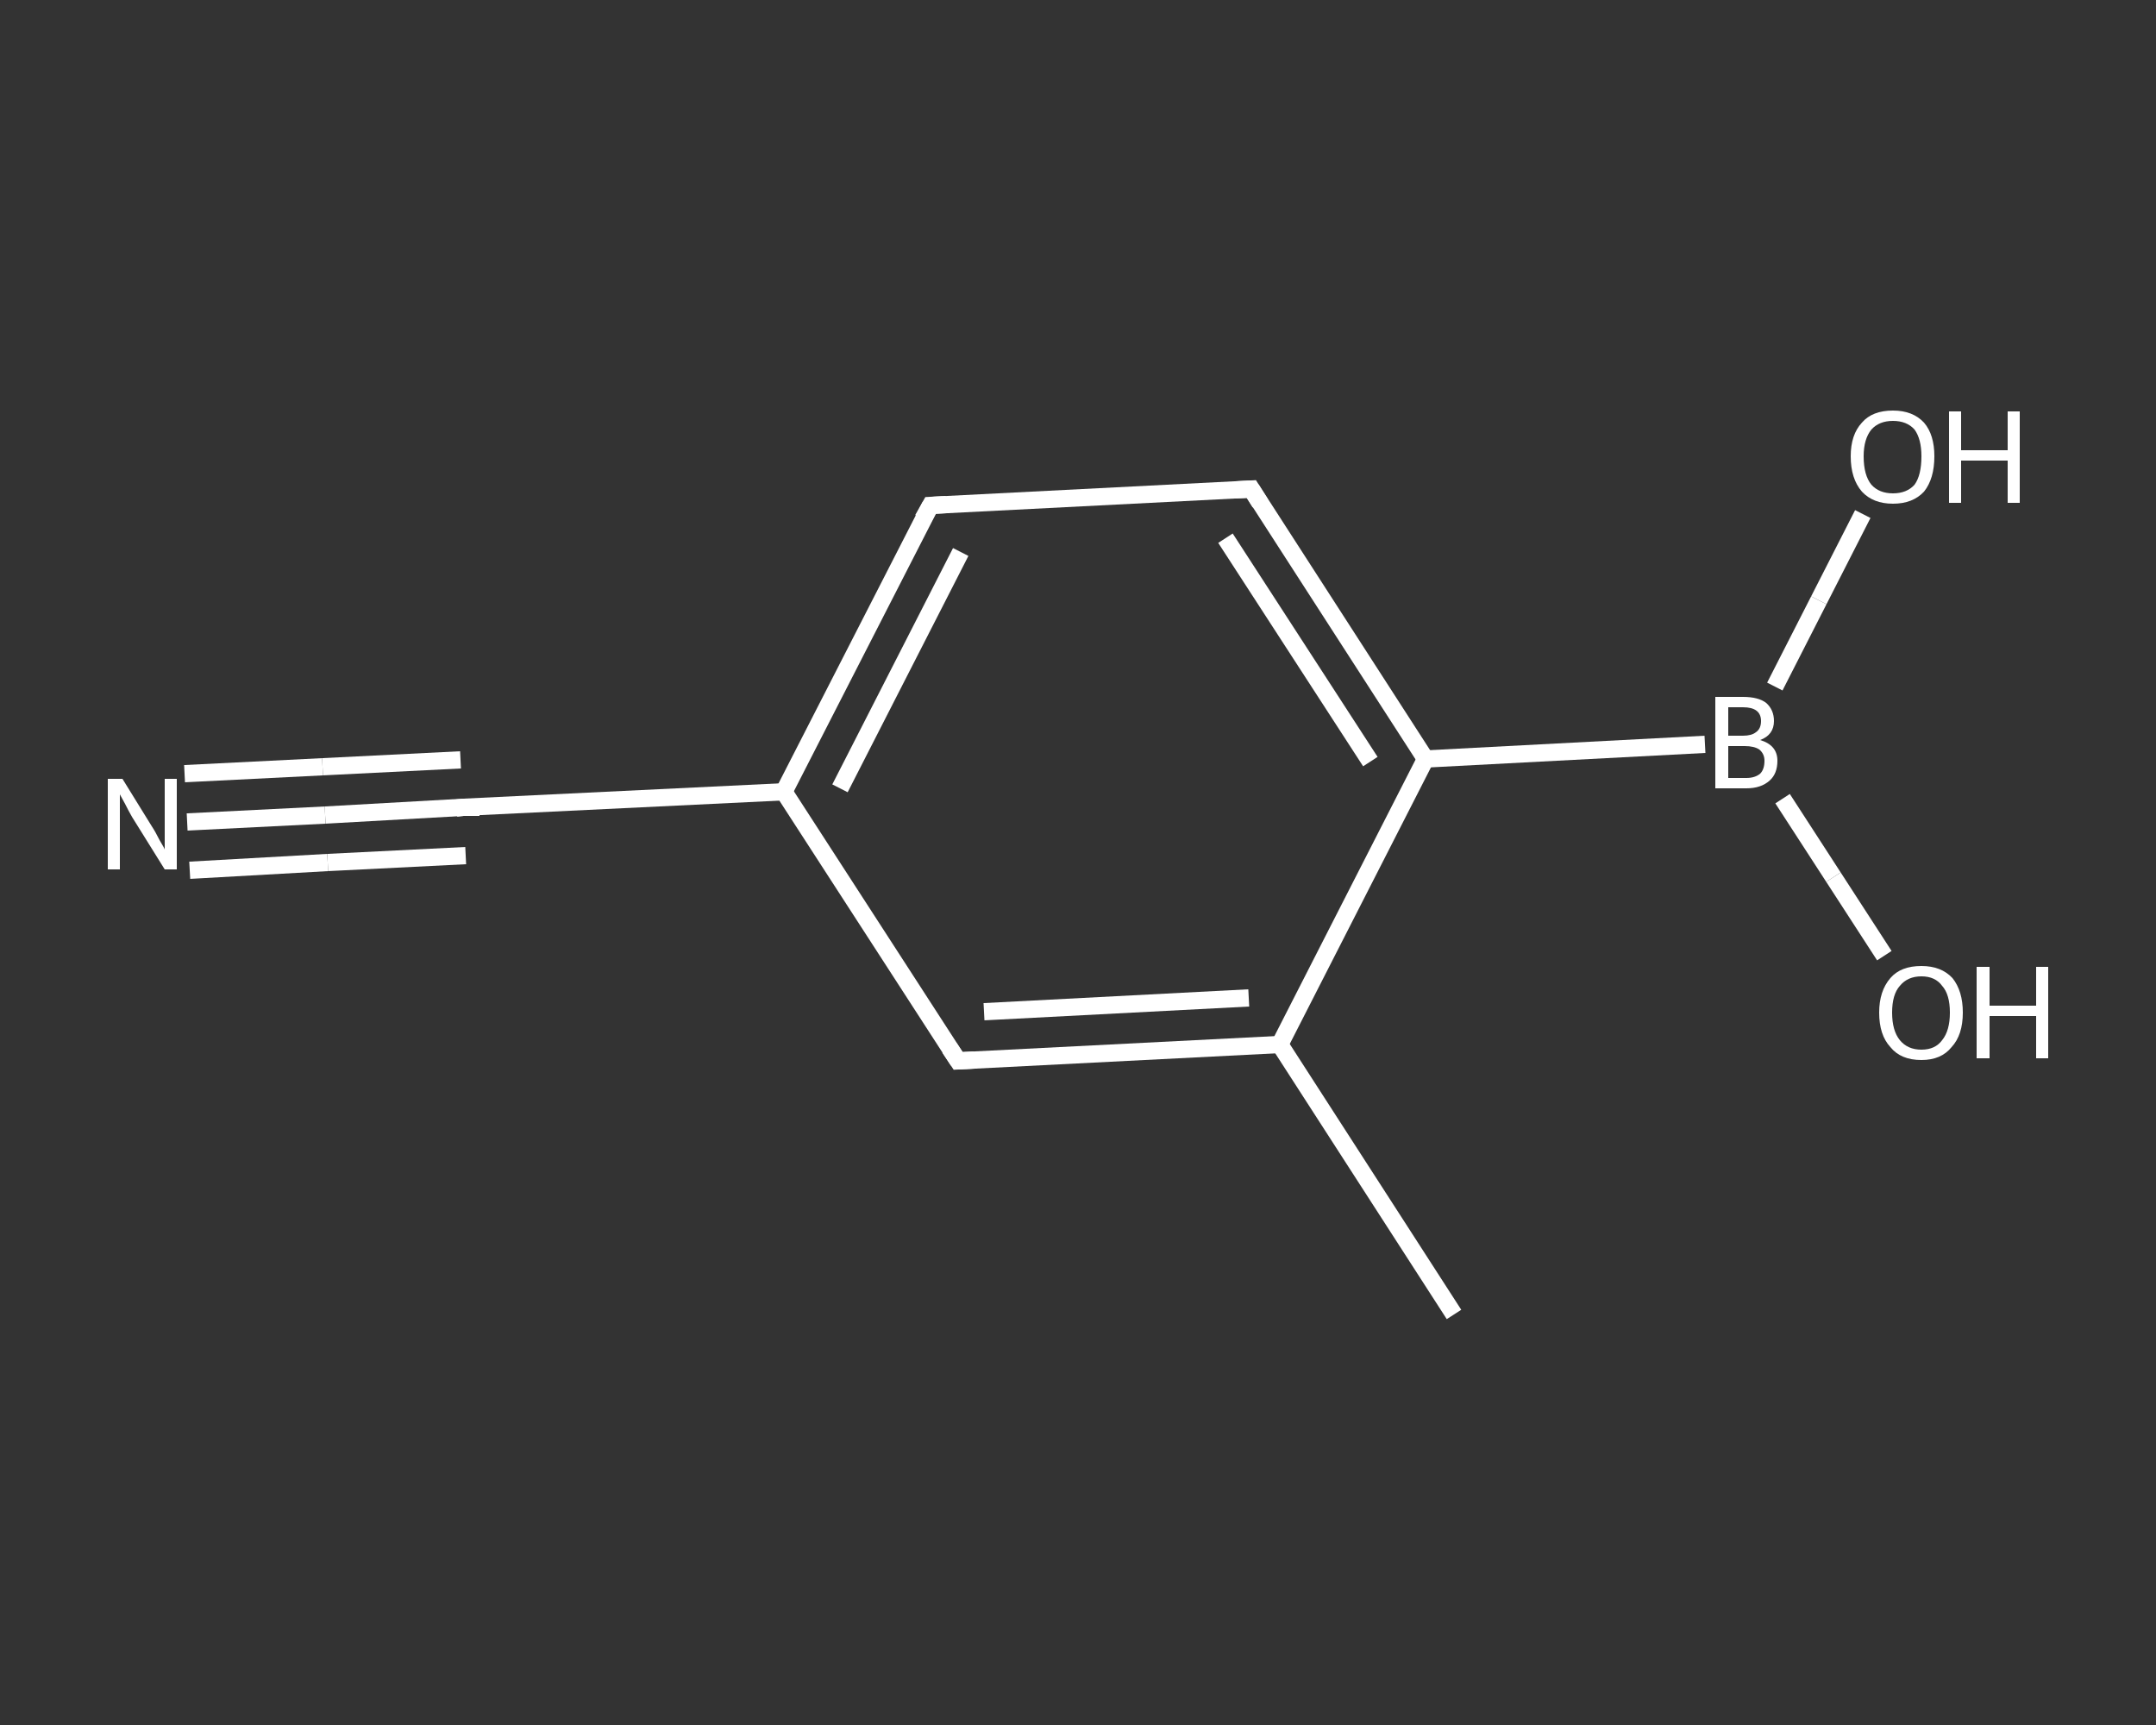 <?xml version='1.0' encoding='iso-8859-1'?>
<svg version='1.1' baseProfile='full'
              xmlns='http://www.w3.org/2000/svg'
                      xmlns:rdkit='http://www.rdkit.org/xml'
                      xmlns:xlink='http://www.w3.org/1999/xlink'
                  xml:space='preserve'
width='250px' height='200px' viewBox='0 0 250 200'>
<rect x="0" y="0" width="250" height="200" fill="#333333" stroke="none"/>
<!-- END OF HEADER -->
<rect style='opacity:1.0;fill:transparent;stroke:none' width='250.0' height='200.0' x='0.0' y='0.0'> </rect>
<path class='bond-0 atom-0 atom-1' d='M 168.6,152.4 L 148.4,121.1' style='fill:none;fill-rule:evenodd;stroke:#FFFFFF;stroke-width:2.0px;stroke-linecap:butt;stroke-linejoin:miter;stroke-opacity:1' />
<path class='bond-1 atom-1 atom-2' d='M 148.4,121.1 L 111.1,123.0' style='fill:none;fill-rule:evenodd;stroke:#FFFFFF;stroke-width:2.0px;stroke-linecap:butt;stroke-linejoin:miter;stroke-opacity:1' />
<path class='bond-1 atom-1 atom-2' d='M 144.8,115.7 L 114.1,117.3' style='fill:none;fill-rule:evenodd;stroke:#FFFFFF;stroke-width:2.0px;stroke-linecap:butt;stroke-linejoin:miter;stroke-opacity:1' />
<path class='bond-2 atom-2 atom-3' d='M 111.1,123.0 L 90.9,91.8' style='fill:none;fill-rule:evenodd;stroke:#FFFFFF;stroke-width:2.0px;stroke-linecap:butt;stroke-linejoin:miter;stroke-opacity:1' />
<path class='bond-3 atom-3 atom-4' d='M 90.9,91.8 L 53.7,93.6' style='fill:none;fill-rule:evenodd;stroke:#FFFFFF;stroke-width:2.0px;stroke-linecap:butt;stroke-linejoin:miter;stroke-opacity:1' />
<path class='bond-4 atom-4 atom-5' d='M 53.7,93.6 L 37.7,94.5' style='fill:none;fill-rule:evenodd;stroke:#FFFFFF;stroke-width:2.0px;stroke-linecap:butt;stroke-linejoin:miter;stroke-opacity:1' />
<path class='bond-4 atom-4 atom-5' d='M 37.7,94.5 L 21.7,95.3' style='fill:none;fill-rule:evenodd;stroke:#FFFFFF;stroke-width:2.0px;stroke-linecap:butt;stroke-linejoin:miter;stroke-opacity:1' />
<path class='bond-4 atom-4 atom-5' d='M 54.0,99.2 L 38.0,100.0' style='fill:none;fill-rule:evenodd;stroke:#FFFFFF;stroke-width:2.0px;stroke-linecap:butt;stroke-linejoin:miter;stroke-opacity:1' />
<path class='bond-4 atom-4 atom-5' d='M 38.0,100.0 L 22.0,100.9' style='fill:none;fill-rule:evenodd;stroke:#FFFFFF;stroke-width:2.0px;stroke-linecap:butt;stroke-linejoin:miter;stroke-opacity:1' />
<path class='bond-4 atom-4 atom-5' d='M 53.4,88.1 L 37.4,88.9' style='fill:none;fill-rule:evenodd;stroke:#FFFFFF;stroke-width:2.0px;stroke-linecap:butt;stroke-linejoin:miter;stroke-opacity:1' />
<path class='bond-4 atom-4 atom-5' d='M 37.4,88.9 L 21.4,89.7' style='fill:none;fill-rule:evenodd;stroke:#FFFFFF;stroke-width:2.0px;stroke-linecap:butt;stroke-linejoin:miter;stroke-opacity:1' />
<path class='bond-5 atom-3 atom-6' d='M 90.9,91.8 L 107.9,58.6' style='fill:none;fill-rule:evenodd;stroke:#FFFFFF;stroke-width:2.0px;stroke-linecap:butt;stroke-linejoin:miter;stroke-opacity:1' />
<path class='bond-5 atom-3 atom-6' d='M 97.4,91.4 L 111.4,64.0' style='fill:none;fill-rule:evenodd;stroke:#FFFFFF;stroke-width:2.0px;stroke-linecap:butt;stroke-linejoin:miter;stroke-opacity:1' />
<path class='bond-6 atom-6 atom-7' d='M 107.9,58.6 L 145.1,56.7' style='fill:none;fill-rule:evenodd;stroke:#FFFFFF;stroke-width:2.0px;stroke-linecap:butt;stroke-linejoin:miter;stroke-opacity:1' />
<path class='bond-7 atom-7 atom-8' d='M 145.1,56.7 L 165.3,88.0' style='fill:none;fill-rule:evenodd;stroke:#FFFFFF;stroke-width:2.0px;stroke-linecap:butt;stroke-linejoin:miter;stroke-opacity:1' />
<path class='bond-7 atom-7 atom-8' d='M 142.1,62.4 L 158.9,88.3' style='fill:none;fill-rule:evenodd;stroke:#FFFFFF;stroke-width:2.0px;stroke-linecap:butt;stroke-linejoin:miter;stroke-opacity:1' />
<path class='bond-8 atom-8 atom-9' d='M 165.3,88.0 L 197.7,86.3' style='fill:none;fill-rule:evenodd;stroke:#FFFFFF;stroke-width:2.0px;stroke-linecap:butt;stroke-linejoin:miter;stroke-opacity:1' />
<path class='bond-9 atom-9 atom-10' d='M 205.8,79.6 L 210.9,69.6' style='fill:none;fill-rule:evenodd;stroke:#FFFFFF;stroke-width:2.0px;stroke-linecap:butt;stroke-linejoin:miter;stroke-opacity:1' />
<path class='bond-9 atom-9 atom-10' d='M 210.9,69.6 L 216.0,59.6' style='fill:none;fill-rule:evenodd;stroke:#FFFFFF;stroke-width:2.0px;stroke-linecap:butt;stroke-linejoin:miter;stroke-opacity:1' />
<path class='bond-10 atom-9 atom-11' d='M 206.7,92.6 L 212.6,101.7' style='fill:none;fill-rule:evenodd;stroke:#FFFFFF;stroke-width:2.0px;stroke-linecap:butt;stroke-linejoin:miter;stroke-opacity:1' />
<path class='bond-10 atom-9 atom-11' d='M 212.6,101.7 L 218.5,110.8' style='fill:none;fill-rule:evenodd;stroke:#FFFFFF;stroke-width:2.0px;stroke-linecap:butt;stroke-linejoin:miter;stroke-opacity:1' />
<path class='bond-11 atom-8 atom-1' d='M 165.3,88.0 L 148.4,121.1' style='fill:none;fill-rule:evenodd;stroke:#FFFFFF;stroke-width:2.0px;stroke-linecap:butt;stroke-linejoin:miter;stroke-opacity:1' />
<path d='M 113.0,122.9 L 111.1,123.0 L 110.1,121.5' style='fill:none;stroke:#FFFFFF;stroke-width:2.0px;stroke-linecap:butt;stroke-linejoin:miter;stroke-opacity:1;' />
<path d='M 55.6,93.6 L 53.7,93.6 L 52.9,93.7' style='fill:none;stroke:#FFFFFF;stroke-width:2.0px;stroke-linecap:butt;stroke-linejoin:miter;stroke-opacity:1;' />
<path d='M 107.0,60.2 L 107.9,58.6 L 109.7,58.5' style='fill:none;stroke:#FFFFFF;stroke-width:2.0px;stroke-linecap:butt;stroke-linejoin:miter;stroke-opacity:1;' />
<path d='M 143.2,56.8 L 145.1,56.7 L 146.1,58.3' style='fill:none;stroke:#FFFFFF;stroke-width:2.0px;stroke-linecap:butt;stroke-linejoin:miter;stroke-opacity:1;' />
<path class='atom-5' d='M 14.2 90.3
L 17.6 95.8
Q 18.0 96.4, 18.5 97.4
Q 19.1 98.4, 19.1 98.5
L 19.1 90.3
L 20.5 90.3
L 20.5 100.8
L 19.1 100.8
L 15.3 94.7
Q 14.9 94.0, 14.5 93.2
Q 14.0 92.3, 13.9 92.1
L 13.9 100.8
L 12.5 100.8
L 12.5 90.3
L 14.2 90.3
' fill='#FFFFFF'/>
<path class='atom-9' d='M 204.1 85.8
Q 205.1 86.1, 205.6 86.7
Q 206.1 87.3, 206.1 88.2
Q 206.1 89.7, 205.2 90.5
Q 204.2 91.4, 202.5 91.4
L 198.9 91.4
L 198.9 80.8
L 202.1 80.8
Q 203.9 80.8, 204.8 81.5
Q 205.7 82.3, 205.7 83.6
Q 205.7 85.2, 204.1 85.8
M 200.4 82.0
L 200.4 85.3
L 202.1 85.3
Q 203.1 85.3, 203.6 84.9
Q 204.2 84.5, 204.2 83.6
Q 204.2 82.0, 202.1 82.0
L 200.4 82.0
M 202.5 90.2
Q 203.5 90.2, 204.1 89.7
Q 204.6 89.2, 204.6 88.2
Q 204.6 87.4, 204.0 86.9
Q 203.4 86.5, 202.3 86.5
L 200.4 86.5
L 200.4 90.2
L 202.5 90.2
' fill='#FFFFFF'/>
<path class='atom-10' d='M 214.6 52.9
Q 214.6 50.4, 215.9 49.0
Q 217.1 47.6, 219.5 47.6
Q 221.8 47.6, 223.1 49.0
Q 224.3 50.4, 224.3 52.9
Q 224.3 55.5, 223.1 57.0
Q 221.8 58.4, 219.5 58.4
Q 217.2 58.4, 215.9 57.0
Q 214.6 55.5, 214.6 52.9
M 219.5 57.2
Q 221.1 57.2, 222.0 56.2
Q 222.8 55.1, 222.8 52.9
Q 222.8 50.9, 222.0 49.8
Q 221.1 48.8, 219.5 48.8
Q 217.9 48.8, 217.0 49.8
Q 216.1 50.9, 216.1 52.9
Q 216.1 55.1, 217.0 56.2
Q 217.9 57.2, 219.5 57.2
' fill='#FFFFFF'/>
<path class='atom-10' d='M 226.0 47.7
L 227.4 47.7
L 227.4 52.2
L 232.8 52.2
L 232.8 47.7
L 234.2 47.7
L 234.2 58.3
L 232.8 58.3
L 232.8 53.4
L 227.4 53.4
L 227.4 58.3
L 226.0 58.3
L 226.0 47.7
' fill='#FFFFFF'/>
<path class='atom-11' d='M 217.9 117.4
Q 217.9 114.9, 219.2 113.4
Q 220.4 112.0, 222.8 112.0
Q 225.1 112.0, 226.4 113.4
Q 227.6 114.9, 227.6 117.4
Q 227.6 120.0, 226.3 121.4
Q 225.1 122.9, 222.8 122.9
Q 220.4 122.9, 219.2 121.4
Q 217.9 120.0, 217.9 117.4
M 222.8 121.7
Q 224.4 121.7, 225.2 120.6
Q 226.1 119.5, 226.1 117.4
Q 226.1 115.3, 225.2 114.3
Q 224.4 113.2, 222.8 113.2
Q 221.2 113.2, 220.3 114.3
Q 219.4 115.3, 219.4 117.4
Q 219.4 119.5, 220.3 120.6
Q 221.2 121.7, 222.8 121.7
' fill='#FFFFFF'/>
<path class='atom-11' d='M 229.2 112.1
L 230.7 112.1
L 230.7 116.6
L 236.1 116.6
L 236.1 112.1
L 237.5 112.1
L 237.5 122.7
L 236.1 122.7
L 236.1 117.8
L 230.7 117.8
L 230.7 122.7
L 229.2 122.7
L 229.2 112.1
' fill='#FFFFFF'/>
</svg>
